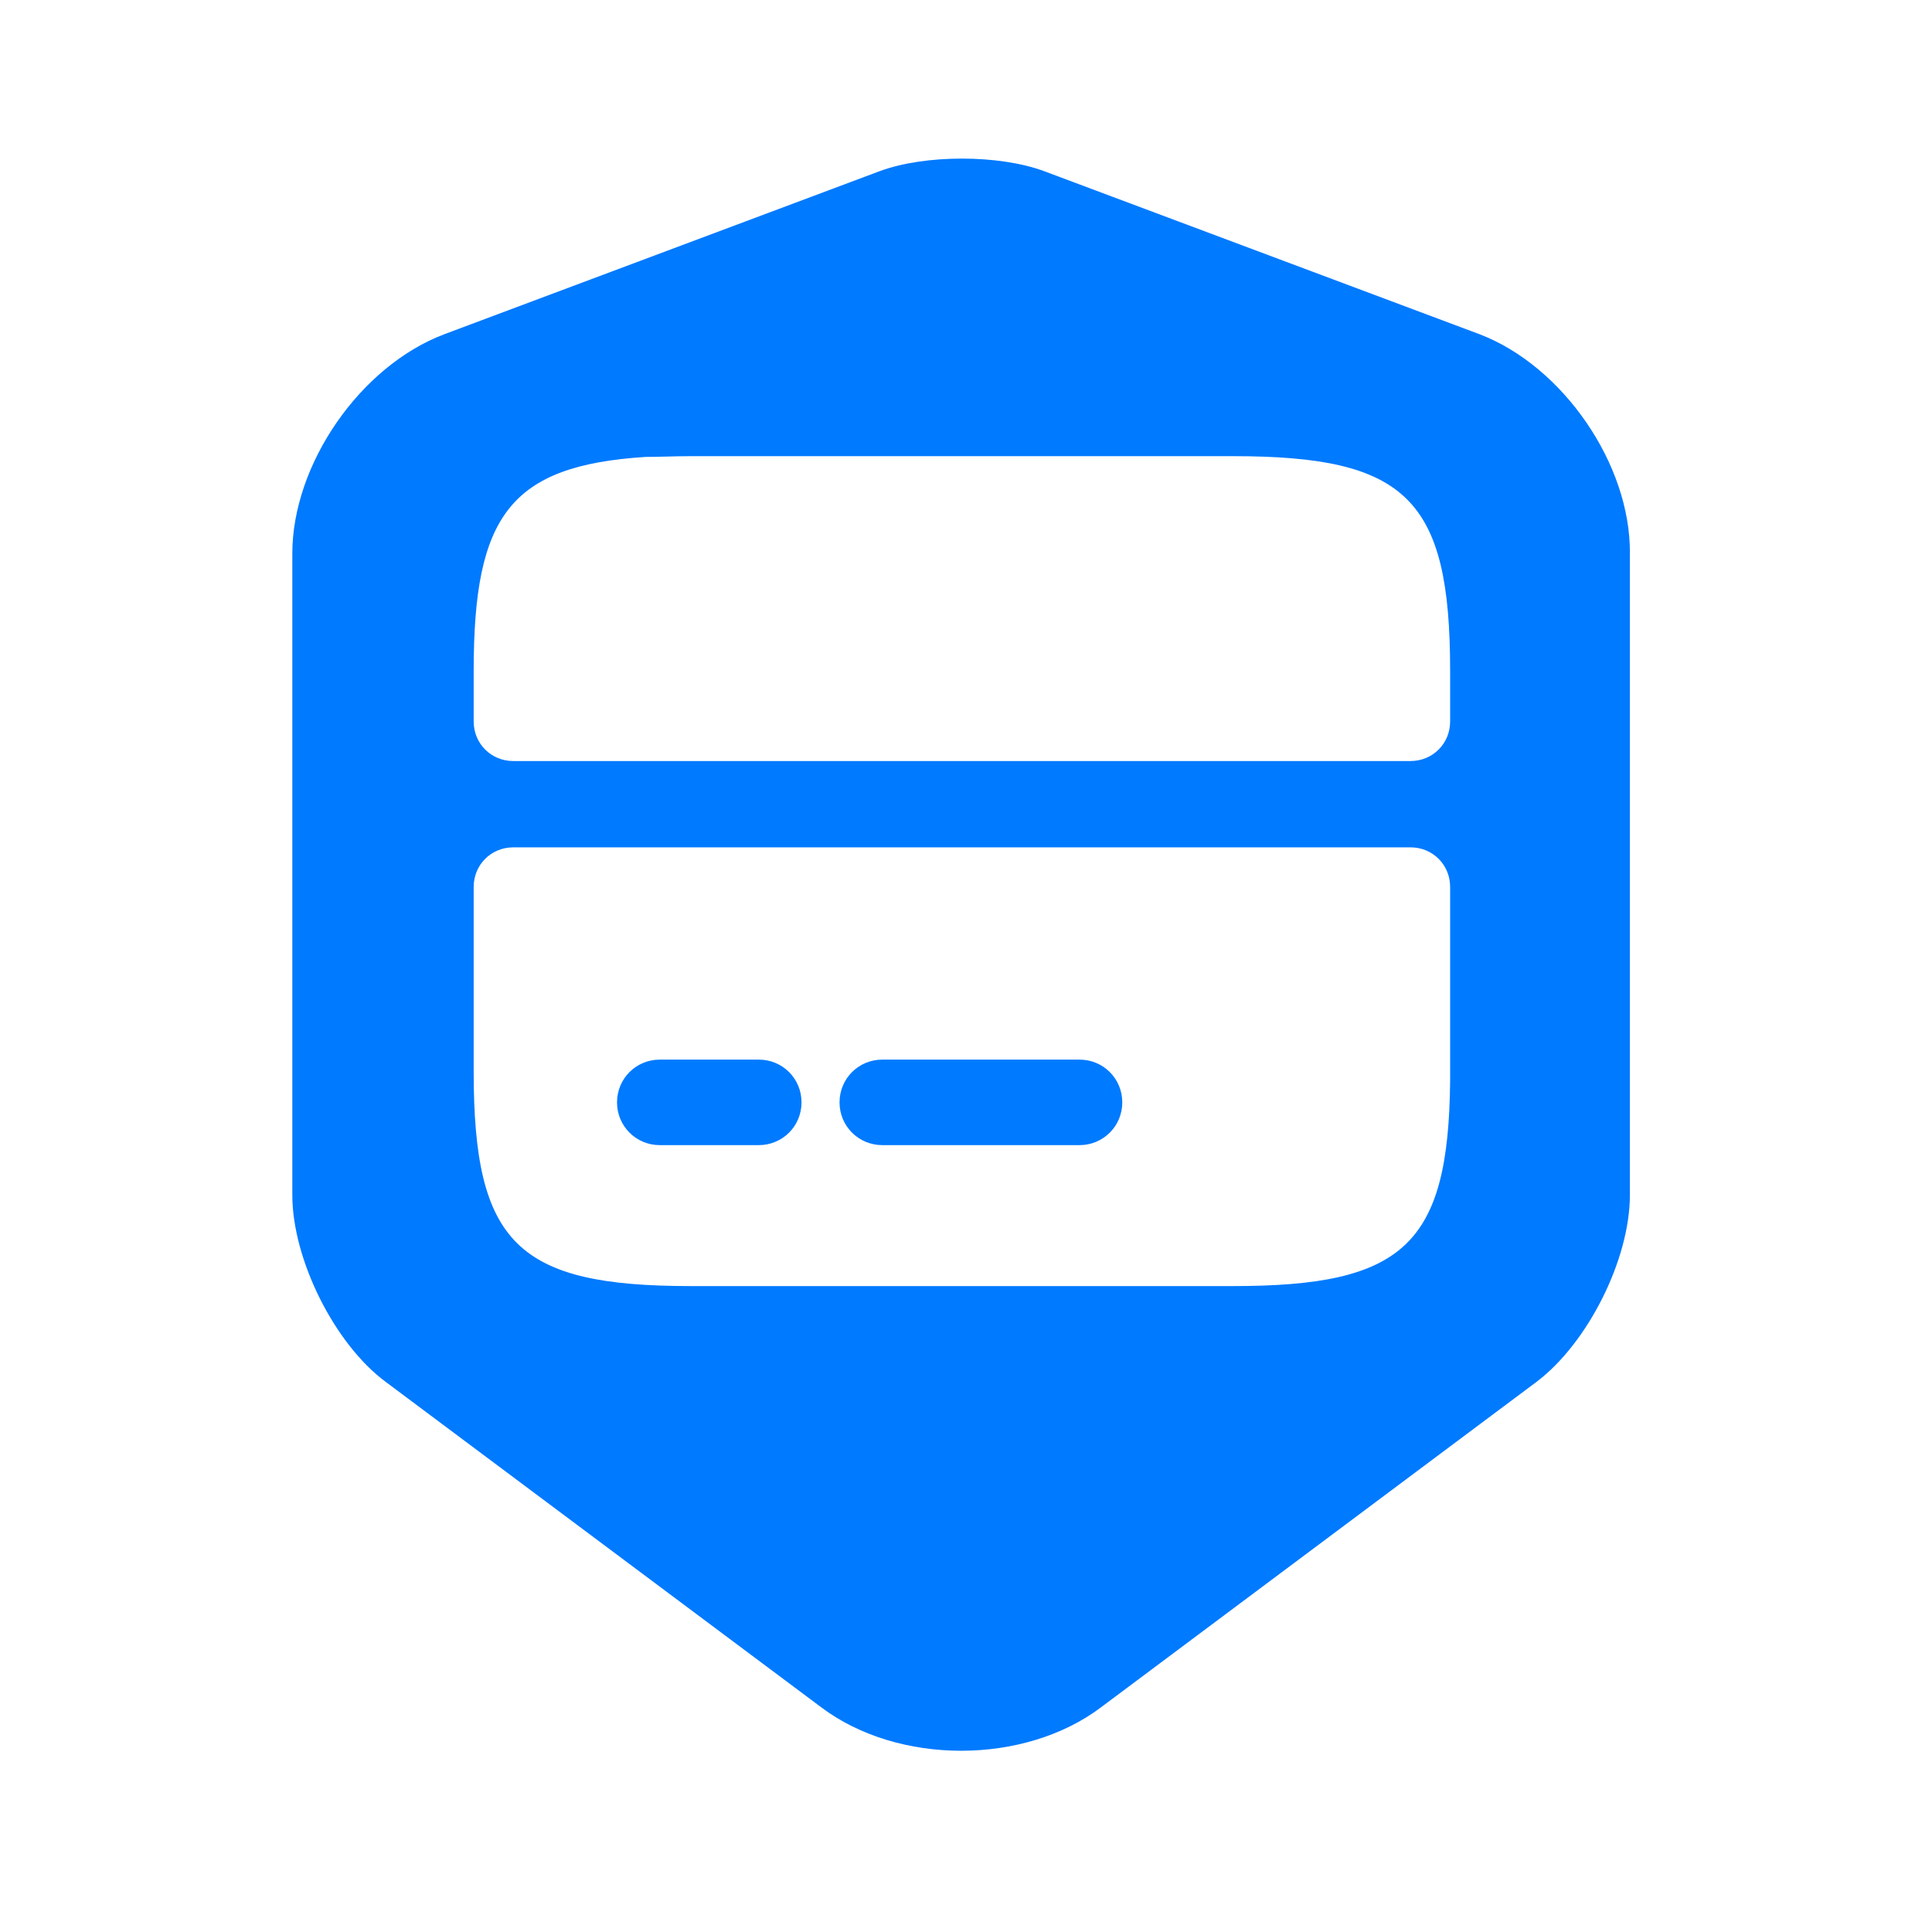 <svg width="46" height="46" viewBox="0 0 46 46" fill="none" xmlns="http://www.w3.org/2000/svg">
<path d="M25.703 25.229H21.008C20.442 25.229 19.989 25.681 19.989 26.247C19.989 26.812 20.442 27.265 21.008 27.265H25.703C26.268 27.265 26.721 26.812 26.721 26.247C26.721 25.681 26.268 25.229 25.703 25.229Z" fill="#007aff"/>
<path d="M18.066 25.229H15.709C15.144 25.229 14.691 25.681 14.691 26.247C14.691 26.812 15.144 27.265 15.709 27.265H18.066C18.632 27.265 19.084 26.812 19.084 26.247C19.084 25.681 18.632 25.229 18.066 25.229Z" fill="#007aff"/>
<path d="M35.225 7.957L24.854 4.073C23.779 3.677 22.026 3.677 20.951 4.073L10.581 7.957C8.582 8.711 6.96 11.049 6.96 13.18V28.453C6.96 29.98 7.96 31.997 9.185 32.903L19.556 40.652C21.385 42.029 24.383 42.029 26.212 40.652L36.582 32.903C37.808 31.979 38.807 29.98 38.807 28.453V13.18C38.826 11.049 37.205 8.711 35.225 7.957ZM34.527 25.738C34.489 29.641 33.414 30.621 29.361 30.621H16.445C12.315 30.621 11.278 29.603 11.278 25.511V21.118C11.278 20.59 11.693 20.175 12.221 20.175H33.584C34.112 20.175 34.527 20.59 34.527 21.118V25.738ZM34.527 17.177C34.527 17.705 34.112 18.12 33.584 18.12H12.221C11.693 18.12 11.278 17.705 11.278 17.177V15.97C11.278 12.275 12.146 11.087 15.37 10.879C15.709 10.879 16.067 10.861 16.445 10.861H29.361C33.49 10.861 34.527 11.879 34.527 15.97V17.177Z" fill="#007aff"/>
</svg>
